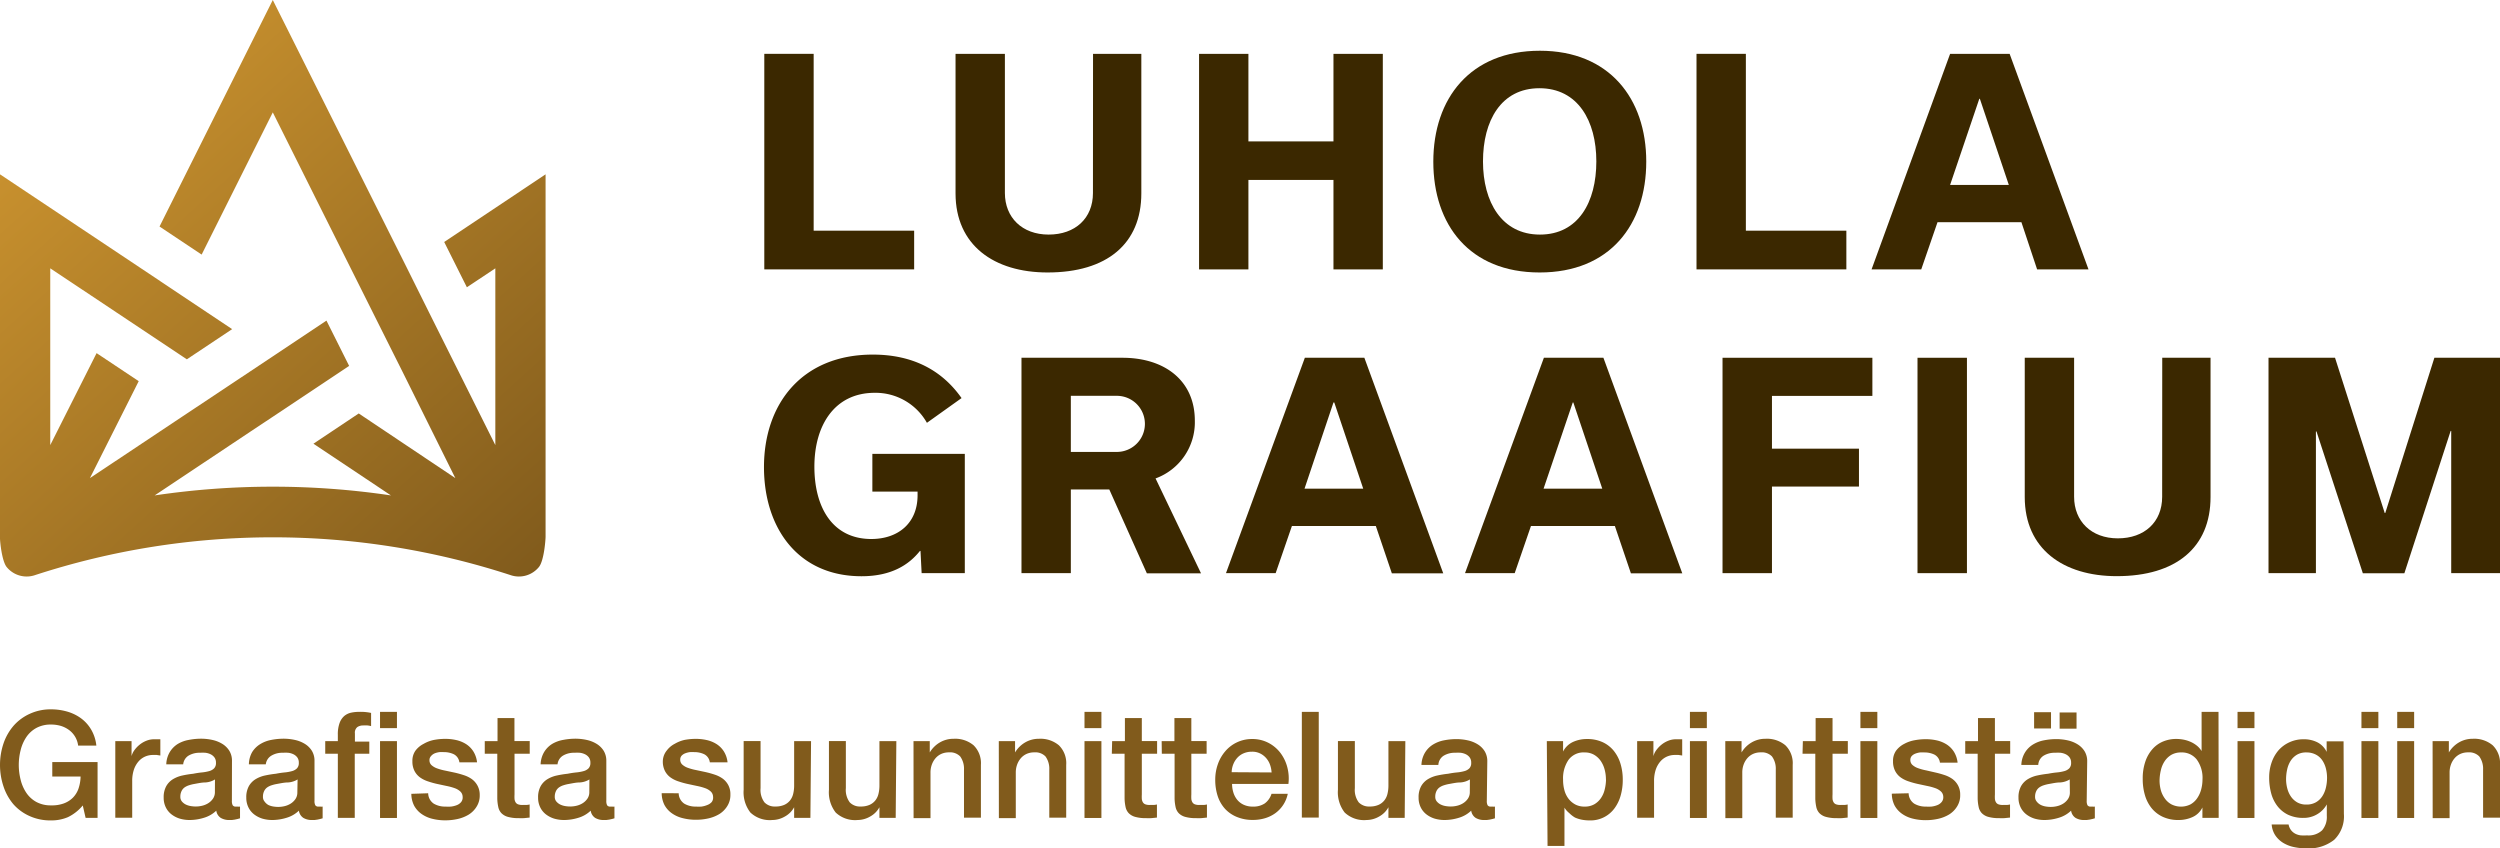 <svg xmlns="http://www.w3.org/2000/svg" xmlns:xlink="http://www.w3.org/1999/xlink" width="108.47mm" height="36.81mm" viewBox="0 0 307.47 104.34"><defs><style>.f5607472-d243-46e8-b24c-87875c57483e{fill:url(#a72906d5-8b4d-408f-b07b-5ed0905ffd0c);}.\34 9e76347-9931-4a05-85ca-37f36ab0a415{fill:#3b2800;}.\35 56ce65b-6443-453b-ab90-2ccb913f64ee{fill:#815b1c;}</style><linearGradient id="a72906d5-8b4d-408f-b07b-5ed0905ffd0c" x1="-2.28" y1="5.41" x2="60.53" y2="75.04" gradientUnits="userSpaceOnUse"><stop offset="0" stop-color="#d39931"/><stop offset="1" stop-color="#815b1c"/></linearGradient></defs><title>lg-logo-2</title><g id="aedca4fe-3c94-4f7a-b7ed-422aedcb8b08" data-name="Layer 2"><g id="e9e87ac7-1437-4b98-a25b-5c6a2bfed769" data-name="Layer 1"><path class="f5607472-d243-46e8-b24c-87875c57483e" d="M54.63,29.76l2.79,5.57L60.92,33V54.74L52.77,38.43,50,32.86,33.55,0,19.62,27.86l5.18,3.45,8.75-17.49,5.69,11.39,8.34,16.67,1.92,3.83.81,1.63L56,58.8,44.12,50.85l-5.57,3.72,9.53,6.36a98.76,98.76,0,0,0-29.06,0L30.8,53.08l1.84-1.22.92-.61,5.57-3.71h0L42.94,45l-2.79-5.57-6.6,4.4L22.17,51.4,11.06,58.8l6-11.92-5.18-3.45L6.18,54.74V33l3.44,2.29,12.55,8.36.81.54,5.57-3.71-6.25-4.17h0l-5.18-3.46L0,21.44V66.22c0,.33.22,2.81.84,3.54a3.17,3.17,0,0,0,3.38,1,94.29,94.29,0,0,1,58.66,0,3.17,3.17,0,0,0,3.38-1c.65-.75.84-3.39.84-3.76V21.44Z"/><path class="49e76347-9931-4a05-85ca-37f36ab0a415" d="M94,6.62h6.07V28.37h12.36v4.76H94Z"/><path class="49e76347-9931-4a05-85ca-37f36ab0a415" d="M134.43,6.62h5.94V23.78c0,6.21-4.24,9.73-11.53,9.73-6.59,0-11.32-3.35-11.32-9.73V6.62h6.07V23.74c0,3,2.11,5.11,5.38,5.11s5.45-2,5.45-5.11Z"/><path class="49e76347-9931-4a05-85ca-37f36ab0a415" d="M147.47,33.13V6.62h6.07V17.39H164V6.62h6.07V33.13H164v-11H153.54v11Z"/><path class="49e76347-9931-4a05-85ca-37f36ab0a415" d="M189.39,6.24c8.52,0,13.08,5.87,13.08,13.63S198,33.51,189.36,33.51s-13.08-5.87-13.08-13.63S180.8,6.24,189.39,6.24Zm0,22.61c4.73,0,6.94-4,6.94-9s-2.28-9-7-9-6.94,4-6.94,9S184.7,28.85,189.39,28.85Z"/><path class="49e76347-9931-4a05-85ca-37f36ab0a415" d="M208.65,6.62h6.07V28.37h12.36v4.76H208.65Z"/><path class="49e76347-9931-4a05-85ca-37f36ab0a415" d="M248.61,27.33H238.29l-2,5.8h-6.11l9.66-26.51h7.32l9.7,26.51h-6.32Zm-1.55-4.59L243.5,12.15h-.07l-3.59,10.59Z"/><path class="49e76347-9931-4a05-85ca-37f36ab0a415" d="M118.66,55.82V70.49h-5.31l-.14-2.73h-.07c-1.35,1.69-3.49,3.11-7.18,3.11-7.87,0-12-6-12-13.42,0-7.77,4.66-13.84,13.39-13.84,5,0,8.56,2,10.91,5.35L114,52a7.25,7.25,0,0,0-6.42-3.69c-4.94,0-7.42,4-7.42,9.08s2.28,8.9,7,8.9c3.28,0,5.69-1.93,5.69-5.38v-.45h-5.56V55.82Z"/><path class="49e76347-9931-4a05-85ca-37f36ab0a415" d="M136.43,60.2H131.7V70.49h-6.07V44h12.42c5.18,0,8.9,2.8,8.9,7.73a7.35,7.35,0,0,1-4.83,7.11l5.59,11.67h-6.66Zm-4.73-4.62h5.66a3.45,3.45,0,1,0,0-6.9H131.7Z"/><path class="49e76347-9931-4a05-85ca-37f36ab0a415" d="M169.21,64.69H158.89l-2,5.8h-6.11L160.48,44h7.32l9.7,26.51h-6.32Zm-1.55-4.59L164.1,49.5H164L160.44,60.1Z"/><path class="49e76347-9931-4a05-85ca-37f36ab0a415" d="M198.61,64.69H188.29l-2,5.8h-6.11L189.88,44h7.32l9.7,26.51h-6.32Zm-1.55-4.59L193.5,49.5h-.07L189.84,60.1Z"/><path class="49e76347-9931-4a05-85ca-37f36ab0a415" d="M211.85,70.49V44h18.43v4.69H217.93v6.49h10.7v4.66h-10.7V70.49Z"/><path class="49e76347-9931-4a05-85ca-37f36ab0a415" d="M235.83,70.49V44h6.08V70.49Z"/><path class="49e76347-9931-4a05-85ca-37f36ab0a415" d="M265.93,44h5.94V61.13c0,6.21-4.25,9.73-11.53,9.73-6.59,0-11.32-3.35-11.32-9.73V44h6.07V61.1c0,3,2.11,5.11,5.38,5.11s5.45-2,5.45-5.11Z"/><path class="49e76347-9931-4a05-85ca-37f36ab0a415" d="M307.47,44V70.49h-6V53h-.07l-5.69,17.5H290.6L284.9,53.06h-.07V70.49H279V44h8.18l6.11,19.09h.07L299.4,44Z"/><path class="556ce65b-6443-453b-ab90-2ccb913f64ee" d="M12,100.59H10.53l-.35-1.53a5.42,5.42,0,0,1-1.83,1.44,5.18,5.18,0,0,1-2.1.4,6.15,6.15,0,0,1-2.62-.54,5.77,5.77,0,0,1-2-1.47A6.59,6.59,0,0,1,.43,96.72a8.33,8.33,0,0,1,0-5.28,6.57,6.57,0,0,1,1.23-2.17,5.86,5.86,0,0,1,2-1.48,6.08,6.08,0,0,1,2.62-.55,7.09,7.09,0,0,1,2,.28,5.4,5.4,0,0,1,1.71.84,4.66,4.66,0,0,1,1.24,1.4,4.9,4.9,0,0,1,.62,1.94H9.61a2.8,2.8,0,0,0-1.15-1.94,3.33,3.33,0,0,0-1-.49,4.24,4.24,0,0,0-1.19-.16,3.67,3.67,0,0,0-1.8.42,3.53,3.53,0,0,0-1.23,1.12,5,5,0,0,0-.7,1.6,7.39,7.39,0,0,0,0,3.66,5,5,0,0,0,.7,1.6,3.53,3.53,0,0,0,1.23,1.12,3.66,3.66,0,0,0,1.8.42,4.25,4.25,0,0,0,1.55-.23,3.09,3.09,0,0,0,1.14-.71A3,3,0,0,0,9.65,97a4.84,4.84,0,0,0,.26-1.5H6.43V93.72H12Z"/><path class="556ce65b-6443-453b-ab90-2ccb913f64ee" d="M14.18,91.15h2V93h0a2.1,2.1,0,0,1,.36-.75,3.5,3.5,0,0,1,.64-.67,3.23,3.23,0,0,1,.83-.48,2.51,2.51,0,0,1,.93-.18l.5,0,.28,0v2l-.45-.07-.45,0a2.39,2.39,0,0,0-1,.21,2.29,2.29,0,0,0-.81.62,3,3,0,0,0-.55,1,4.39,4.39,0,0,0-.2,1.39v4.5H14.18Z"/><path class="556ce65b-6443-453b-ab90-2ccb913f64ee" d="M28.52,98.49a1.11,1.11,0,0,0,.1.55.43.43,0,0,0,.39.16h.22a1.36,1.36,0,0,0,.29,0v1.44l-.28.08-.36.08-.36.05-.31,0a2,2,0,0,1-1.06-.26,1.27,1.27,0,0,1-.55-.89,3.7,3.7,0,0,1-1.53.88,6,6,0,0,1-1.74.27,4.31,4.31,0,0,1-1.22-.17,3.21,3.21,0,0,1-1-.51,2.43,2.43,0,0,1-.71-.86,2.64,2.64,0,0,1-.27-1.21,2.79,2.79,0,0,1,.32-1.42,2.37,2.37,0,0,1,.84-.86,3.78,3.78,0,0,1,1.17-.45q.65-.14,1.31-.21A10.86,10.86,0,0,1,24.81,95a5,5,0,0,0,.9-.16,1.37,1.37,0,0,0,.62-.34.93.93,0,0,0,.23-.69,1.06,1.06,0,0,0-.19-.66,1.3,1.3,0,0,0-.48-.39,2,2,0,0,0-.63-.18,5,5,0,0,0-.66,0,2.61,2.61,0,0,0-1.44.37A1.43,1.43,0,0,0,22.53,94H20.45a3.14,3.14,0,0,1,.44-1.52,3,3,0,0,1,1-1A4,4,0,0,1,23.21,91a8,8,0,0,1,1.53-.15,6.5,6.5,0,0,1,1.37.15,3.91,3.91,0,0,1,1.22.48,2.64,2.64,0,0,1,.87.85,2.33,2.33,0,0,1,.33,1.27Zm-2.08-2.63a2.52,2.52,0,0,1-1.17.37c-.46,0-.93.11-1.39.19a4.58,4.58,0,0,0-.64.16,2,2,0,0,0-.55.27,1.2,1.2,0,0,0-.37.46,1.55,1.55,0,0,0-.14.68.87.87,0,0,0,.2.59,1.46,1.46,0,0,0,.48.37,2.19,2.19,0,0,0,.62.19,3.81,3.81,0,0,0,.61.05,3.37,3.37,0,0,0,.75-.09,2.49,2.49,0,0,0,.76-.31,2,2,0,0,0,.59-.56,1.41,1.41,0,0,0,.24-.83Z"/><path class="556ce65b-6443-453b-ab90-2ccb913f64ee" d="M38.68,98.49a1.11,1.11,0,0,0,.1.55.43.43,0,0,0,.39.16h.22a1.36,1.36,0,0,0,.29,0v1.44l-.28.08-.36.08-.36.05-.31,0a2,2,0,0,1-1.06-.26,1.27,1.27,0,0,1-.55-.89,3.7,3.7,0,0,1-1.53.88,6,6,0,0,1-1.74.27,4.31,4.31,0,0,1-1.22-.17,3.21,3.21,0,0,1-1-.51,2.43,2.43,0,0,1-.71-.86,2.64,2.64,0,0,1-.27-1.21,2.79,2.79,0,0,1,.32-1.42,2.37,2.37,0,0,1,.84-.86,3.78,3.78,0,0,1,1.17-.45q.65-.14,1.31-.21A10.86,10.86,0,0,1,35,95a5,5,0,0,0,.9-.16,1.37,1.37,0,0,0,.62-.34.93.93,0,0,0,.23-.69,1.06,1.06,0,0,0-.19-.66,1.3,1.3,0,0,0-.48-.39,2,2,0,0,0-.63-.18,5,5,0,0,0-.66,0,2.61,2.61,0,0,0-1.44.37A1.43,1.43,0,0,0,32.69,94H30.61A3.14,3.14,0,0,1,31,92.52a3,3,0,0,1,1-1A4,4,0,0,1,33.36,91a8,8,0,0,1,1.53-.15,6.5,6.5,0,0,1,1.37.15,3.91,3.91,0,0,1,1.22.48,2.64,2.64,0,0,1,.87.85,2.33,2.33,0,0,1,.33,1.27ZM36.6,95.86a2.52,2.52,0,0,1-1.17.37c-.46,0-.93.11-1.39.19a4.58,4.58,0,0,0-.64.16,2,2,0,0,0-.55.27,1.2,1.2,0,0,0-.37.46,1.55,1.55,0,0,0-.14.68.87.87,0,0,0,.2.59A1.46,1.46,0,0,0,33,99a2.19,2.19,0,0,0,.62.19,3.81,3.81,0,0,0,.61.05,3.37,3.37,0,0,0,.75-.09,2.49,2.49,0,0,0,.76-.31,2,2,0,0,0,.59-.56,1.41,1.41,0,0,0,.24-.83Z"/><path class="556ce65b-6443-453b-ab90-2ccb913f64ee" d="M40,91.15h1.55v-.79a4,4,0,0,1,.22-1.45,2.06,2.06,0,0,1,.58-.86,1.94,1.94,0,0,1,.83-.4,4.66,4.66,0,0,1,1-.1,6,6,0,0,1,1.46.13V89.3a3.09,3.09,0,0,0-.43-.08,4.69,4.69,0,0,0-.54,0,1.28,1.28,0,0,0-.72.2.88.88,0,0,0-.3.79v1h1.77V92.7H43.63v7.89H41.55V92.7H40Z"/><path class="556ce65b-6443-453b-ab90-2ccb913f64ee" d="M46.74,87.55h2.08v2H46.74Zm0,3.6h2.08v9.45H46.74Z"/><path class="556ce65b-6443-453b-ab90-2ccb913f64ee" d="M52.66,97.56a1.57,1.57,0,0,0,.69,1.28,2.73,2.73,0,0,0,1.44.36,5.54,5.54,0,0,0,.67,0,2.92,2.92,0,0,0,.7-.17,1.31,1.31,0,0,0,.54-.37A.9.9,0,0,0,56.9,98a.92.92,0,0,0-.29-.66,2,2,0,0,0-.7-.41,6.85,6.85,0,0,0-1-.27l-1.12-.24a10.26,10.26,0,0,1-1.12-.31,3.58,3.58,0,0,1-1-.49,2.27,2.27,0,0,1-.69-.8,2.53,2.53,0,0,1-.26-1.2,2.15,2.15,0,0,1,.37-1.29,2.86,2.86,0,0,1,1-.84A4.14,4.14,0,0,1,53.38,91a7.5,7.5,0,0,1,1.34-.13,6.17,6.17,0,0,1,1.4.15,3.82,3.82,0,0,1,1.21.5,2.94,2.94,0,0,1,.89.9,3.13,3.13,0,0,1,.45,1.34H56.5a1.3,1.3,0,0,0-.69-1,2.84,2.84,0,0,0-1.23-.26,4.41,4.41,0,0,0-.52,0,2.51,2.51,0,0,0-.57.14A1.21,1.21,0,0,0,53,93a.7.7,0,0,0-.18.5.79.79,0,0,0,.27.62,2.09,2.09,0,0,0,.69.39,6.69,6.69,0,0,0,1,.27l1.13.24a11.55,11.55,0,0,1,1.12.31,3.65,3.65,0,0,1,1,.49,2.4,2.4,0,0,1,.69.79A2.36,2.36,0,0,1,59,97.78a2.53,2.53,0,0,1-.38,1.42,3,3,0,0,1-1,1,4.53,4.53,0,0,1-1.36.53,6.89,6.89,0,0,1-1.48.16,6.45,6.45,0,0,1-1.65-.2,3.86,3.86,0,0,1-1.32-.61,3,3,0,0,1-.88-1,3.25,3.25,0,0,1-.34-1.45Z"/><path class="556ce65b-6443-453b-ab90-2ccb913f64ee" d="M59.62,91.15h1.57V88.31h2.08v2.83h1.88V92.7H63.28v5a5.14,5.14,0,0,0,0,.57,1,1,0,0,0,.13.4.61.61,0,0,0,.3.25,1.49,1.49,0,0,0,.55.08h.44a2.07,2.07,0,0,0,.44-.06v1.61l-.68.07a6.15,6.15,0,0,1-.68,0,4.63,4.63,0,0,1-1.33-.16,1.76,1.76,0,0,1-.79-.46,1.57,1.57,0,0,1-.38-.76,5.58,5.58,0,0,1-.12-1V92.7H59.62Z"/><path class="556ce65b-6443-453b-ab90-2ccb913f64ee" d="M74.57,98.49a1.11,1.11,0,0,0,.1.55.43.43,0,0,0,.39.16h.22a1.36,1.36,0,0,0,.29,0v1.44l-.28.08-.36.08-.36.05-.31,0a2,2,0,0,1-1.06-.26,1.27,1.27,0,0,1-.55-.89,3.7,3.7,0,0,1-1.53.88,6,6,0,0,1-1.74.27,4.31,4.31,0,0,1-1.22-.17,3.21,3.21,0,0,1-1-.51,2.43,2.43,0,0,1-.71-.86,2.64,2.64,0,0,1-.27-1.21,2.79,2.79,0,0,1,.32-1.42,2.37,2.37,0,0,1,.84-.86,3.78,3.78,0,0,1,1.17-.45q.65-.14,1.31-.21A10.86,10.86,0,0,1,70.86,95a5,5,0,0,0,.9-.16,1.37,1.37,0,0,0,.62-.34.93.93,0,0,0,.23-.69,1.06,1.06,0,0,0-.19-.66,1.3,1.3,0,0,0-.48-.39,2,2,0,0,0-.63-.18,5,5,0,0,0-.66,0,2.61,2.61,0,0,0-1.44.37A1.43,1.43,0,0,0,68.57,94H66.49a3.14,3.14,0,0,1,.44-1.52,3,3,0,0,1,1-1A4,4,0,0,1,69.25,91a8,8,0,0,1,1.53-.15,6.5,6.5,0,0,1,1.37.15,3.91,3.91,0,0,1,1.22.48,2.64,2.64,0,0,1,.87.85,2.33,2.33,0,0,1,.33,1.27Zm-2.08-2.63a2.52,2.52,0,0,1-1.17.37c-.46,0-.93.11-1.39.19a4.58,4.58,0,0,0-.64.16,2,2,0,0,0-.55.27,1.2,1.2,0,0,0-.37.46,1.55,1.55,0,0,0-.14.68.87.87,0,0,0,.2.59,1.46,1.46,0,0,0,.48.37,2.19,2.19,0,0,0,.62.19,3.81,3.81,0,0,0,.61.05,3.37,3.37,0,0,0,.75-.09,2.49,2.49,0,0,0,.76-.31,2,2,0,0,0,.59-.56,1.41,1.41,0,0,0,.24-.83Z"/><path class="556ce65b-6443-453b-ab90-2ccb913f64ee" d="M83.47,97.56a1.57,1.57,0,0,0,.69,1.28,2.73,2.73,0,0,0,1.44.36,5.54,5.54,0,0,0,.67,0A2.92,2.92,0,0,0,87,99a1.31,1.31,0,0,0,.54-.37A.9.9,0,0,0,87.7,98a.92.92,0,0,0-.29-.66,2,2,0,0,0-.7-.41,6.85,6.85,0,0,0-1-.27l-1.12-.24a10.26,10.26,0,0,1-1.12-.31,3.58,3.58,0,0,1-1-.49,2.27,2.27,0,0,1-.69-.8,2.53,2.53,0,0,1-.26-1.2A2.15,2.15,0,0,1,82,92.31a2.86,2.86,0,0,1,1-.84A4.14,4.14,0,0,1,84.19,91a7.5,7.5,0,0,1,1.34-.13,6.17,6.17,0,0,1,1.4.15,3.82,3.82,0,0,1,1.21.5,2.94,2.94,0,0,1,.89.9,3.13,3.13,0,0,1,.45,1.34H87.3a1.3,1.3,0,0,0-.69-1,2.84,2.84,0,0,0-1.23-.26,4.41,4.41,0,0,0-.52,0,2.51,2.51,0,0,0-.57.14,1.21,1.21,0,0,0-.45.29.7.7,0,0,0-.18.5.79.79,0,0,0,.27.62,2.09,2.09,0,0,0,.69.39,6.69,6.69,0,0,0,1,.27l1.13.24a11.55,11.55,0,0,1,1.12.31,3.65,3.65,0,0,1,1,.49,2.4,2.4,0,0,1,.69.79,2.36,2.36,0,0,1,.27,1.17,2.53,2.53,0,0,1-.38,1.42,3,3,0,0,1-1,1,4.53,4.53,0,0,1-1.36.53,6.89,6.89,0,0,1-1.48.16,6.45,6.45,0,0,1-1.65-.2A3.86,3.86,0,0,1,82.6,100a3,3,0,0,1-.88-1,3.25,3.25,0,0,1-.34-1.45Z"/><path class="556ce65b-6443-453b-ab90-2ccb913f64ee" d="M99.67,100.59h-2V99.28h0a2.85,2.85,0,0,1-1.14,1.14,3.1,3.1,0,0,1-1.54.43,3.47,3.47,0,0,1-2.7-.92,4.05,4.05,0,0,1-.83-2.79v-6h2.08v5.79a2.56,2.56,0,0,0,.48,1.75,1.73,1.73,0,0,0,1.33.51,2.63,2.63,0,0,0,1.1-.2,1.93,1.93,0,0,0,.71-.54,2.07,2.07,0,0,0,.39-.81,4.22,4.22,0,0,0,.12-1V91.15h2.08Z"/><path class="556ce65b-6443-453b-ab90-2ccb913f64ee" d="M110.16,100.59h-2V99.28h0a2.85,2.85,0,0,1-1.14,1.14,3.1,3.1,0,0,1-1.54.43,3.47,3.47,0,0,1-2.7-.92,4.05,4.05,0,0,1-.83-2.79v-6h2.08v5.79a2.56,2.56,0,0,0,.48,1.75,1.73,1.73,0,0,0,1.33.51,2.63,2.63,0,0,0,1.1-.2,1.93,1.93,0,0,0,.71-.54,2.07,2.07,0,0,0,.39-.81,4.22,4.22,0,0,0,.12-1V91.15h2.08Z"/><path class="556ce65b-6443-453b-ab90-2ccb913f64ee" d="M112.35,91.15h2v1.39l0,0a3.51,3.51,0,0,1,1.24-1.23,3.31,3.31,0,0,1,1.7-.45,3.53,3.53,0,0,1,2.45.8,3.08,3.08,0,0,1,.9,2.41v6.49h-2.08V94.65a2.57,2.57,0,0,0-.47-1.62,1.73,1.73,0,0,0-1.37-.5,2.27,2.27,0,0,0-.95.19,2.07,2.07,0,0,0-.71.53,2.52,2.52,0,0,0-.46.8,2.84,2.84,0,0,0-.16,1v5.57h-2.08Z"/><path class="556ce65b-6443-453b-ab90-2ccb913f64ee" d="M122.84,91.15h2v1.39l0,0a3.51,3.51,0,0,1,1.24-1.23,3.31,3.31,0,0,1,1.7-.45,3.53,3.53,0,0,1,2.45.8,3.08,3.08,0,0,1,.9,2.41v6.49h-2.08V94.65a2.57,2.57,0,0,0-.47-1.62,1.73,1.73,0,0,0-1.37-.5,2.27,2.27,0,0,0-.95.19,2.07,2.07,0,0,0-.71.53,2.52,2.52,0,0,0-.46.8,2.84,2.84,0,0,0-.16,1v5.57h-2.08Z"/><path class="556ce65b-6443-453b-ab90-2ccb913f64ee" d="M133.38,87.55h2.08v2h-2.08Zm0,3.6h2.08v9.45h-2.08Z"/><path class="556ce65b-6443-453b-ab90-2ccb913f64ee" d="M136.78,91.15h1.57V88.31h2.08v2.83h1.88V92.7h-1.88v5a5.14,5.14,0,0,0,0,.57,1,1,0,0,0,.13.4.61.61,0,0,0,.3.25,1.49,1.49,0,0,0,.55.08h.44a2.07,2.07,0,0,0,.44-.06v1.61l-.68.07a6.15,6.15,0,0,1-.68,0,4.63,4.63,0,0,1-1.33-.16,1.76,1.76,0,0,1-.79-.46,1.57,1.57,0,0,1-.38-.76,5.58,5.58,0,0,1-.12-1V92.7h-1.57Z"/><path class="556ce65b-6443-453b-ab90-2ccb913f64ee" d="M142.87,91.15h1.57V88.31h2.08v2.83h1.88V92.7h-1.88v5a5.14,5.14,0,0,0,0,.57,1,1,0,0,0,.13.4.61.61,0,0,0,.3.25,1.49,1.49,0,0,0,.55.08H148a2.07,2.07,0,0,0,.44-.06v1.61l-.68.07a6.15,6.15,0,0,1-.68,0,4.63,4.63,0,0,1-1.33-.16,1.76,1.76,0,0,1-.79-.46,1.57,1.57,0,0,1-.38-.76,5.58,5.58,0,0,1-.12-1V92.7h-1.57Z"/><path class="556ce65b-6443-453b-ab90-2ccb913f64ee" d="M151.53,96.41a3.64,3.64,0,0,0,.16,1.06,2.62,2.62,0,0,0,.47.89,2.24,2.24,0,0,0,.79.61,2.58,2.58,0,0,0,1.13.23,2.5,2.5,0,0,0,1.47-.39,2.32,2.32,0,0,0,.83-1.18h2a3.91,3.91,0,0,1-1.53,2.38,4.18,4.18,0,0,1-1.27.62,5.11,5.11,0,0,1-1.47.21,5,5,0,0,1-2-.37,4.07,4.07,0,0,1-1.45-1,4.34,4.34,0,0,1-.9-1.57,6.41,6.41,0,0,1-.3-2,5.66,5.66,0,0,1,.32-1.91,4.89,4.89,0,0,1,.91-1.59A4.29,4.29,0,0,1,154,90.89a4.23,4.23,0,0,1,2,.47,4.4,4.4,0,0,1,1.47,1.23,5,5,0,0,1,.85,1.76,5.42,5.42,0,0,1,.14,2.06ZM156.39,95a3.39,3.39,0,0,0-.21-1,2.54,2.54,0,0,0-.48-.79,2.35,2.35,0,0,0-.73-.55,2.15,2.15,0,0,0-1-.21,2.52,2.52,0,0,0-1,.19,2.28,2.28,0,0,0-.77.53,2.62,2.62,0,0,0-.51.8,2.77,2.77,0,0,0-.21,1Z"/><path class="556ce65b-6443-453b-ab90-2ccb913f64ee" d="M160.11,87.55h2.08v13h-2.08Z"/><path class="556ce65b-6443-453b-ab90-2ccb913f64ee" d="M172.76,100.59h-2V99.28h0a2.85,2.85,0,0,1-1.14,1.14,3.1,3.1,0,0,1-1.54.43,3.47,3.47,0,0,1-2.7-.92,4.05,4.05,0,0,1-.83-2.79v-6h2.08v5.79a2.56,2.56,0,0,0,.48,1.75,1.73,1.73,0,0,0,1.33.51,2.63,2.63,0,0,0,1.1-.2,1.93,1.93,0,0,0,.71-.54,2.07,2.07,0,0,0,.39-.81,4.22,4.22,0,0,0,.12-1V91.15h2.08Z"/><path class="556ce65b-6443-453b-ab90-2ccb913f64ee" d="M182.86,98.49a1.11,1.11,0,0,0,.1.55.43.43,0,0,0,.39.16h.22a1.36,1.36,0,0,0,.29,0v1.44l-.28.08-.36.08-.36.05-.31,0a2,2,0,0,1-1.06-.26,1.27,1.27,0,0,1-.55-.89,3.7,3.7,0,0,1-1.53.88,6,6,0,0,1-1.74.27,4.31,4.31,0,0,1-1.22-.17,3.21,3.21,0,0,1-1-.51,2.43,2.43,0,0,1-.71-.86,2.64,2.64,0,0,1-.27-1.21,2.79,2.79,0,0,1,.32-1.42,2.37,2.37,0,0,1,.84-.86,3.78,3.78,0,0,1,1.17-.45q.65-.14,1.31-.21a10.86,10.86,0,0,1,1.08-.16,5,5,0,0,0,.9-.16,1.37,1.37,0,0,0,.62-.34.93.93,0,0,0,.23-.69,1.06,1.06,0,0,0-.19-.66,1.3,1.3,0,0,0-.48-.39,2,2,0,0,0-.63-.18,5,5,0,0,0-.66,0,2.61,2.61,0,0,0-1.44.37,1.43,1.43,0,0,0-.64,1.13h-2.08a3.14,3.14,0,0,1,.44-1.52,3,3,0,0,1,1-1,4,4,0,0,1,1.34-.51,8,8,0,0,1,1.53-.15,6.5,6.5,0,0,1,1.37.15,3.91,3.91,0,0,1,1.22.48,2.64,2.64,0,0,1,.87.85,2.33,2.33,0,0,1,.33,1.27Zm-2.08-2.63a2.52,2.52,0,0,1-1.17.37c-.46,0-.93.11-1.39.19a4.58,4.58,0,0,0-.64.16,2,2,0,0,0-.55.27,1.2,1.2,0,0,0-.37.46,1.55,1.55,0,0,0-.14.68.87.87,0,0,0,.2.59,1.46,1.46,0,0,0,.48.37,2.19,2.19,0,0,0,.62.19,3.81,3.81,0,0,0,.61.05,3.37,3.37,0,0,0,.75-.09,2.49,2.49,0,0,0,.76-.31,2,2,0,0,0,.59-.56,1.41,1.41,0,0,0,.24-.83Z"/><path class="556ce65b-6443-453b-ab90-2ccb913f64ee" d="M190.24,91.15h2v1.28h0a2.59,2.59,0,0,1,1.22-1.18,4.07,4.07,0,0,1,1.7-.36,4.5,4.5,0,0,1,1.95.39,3.83,3.83,0,0,1,1.38,1.08,4.66,4.66,0,0,1,.82,1.6,6.74,6.74,0,0,1,.27,2,6.92,6.92,0,0,1-.25,1.85,4.79,4.79,0,0,1-.75,1.58,3.65,3.65,0,0,1-3.08,1.51,5.15,5.15,0,0,1-.91-.08,3.92,3.92,0,0,1-.88-.27A3.42,3.42,0,0,1,193,100a2.58,2.58,0,0,1-.59-.67h0v4.71h-2.08Zm7.27,4.73a4.71,4.71,0,0,0-.16-1.24,3.38,3.38,0,0,0-.49-1.07,2.54,2.54,0,0,0-.82-.75,2.24,2.24,0,0,0-1.13-.28,2.3,2.3,0,0,0-2,.91,4,4,0,0,0-.67,2.43,4.83,4.83,0,0,0,.17,1.33,3,3,0,0,0,.52,1.05,2.61,2.61,0,0,0,.83.69,2.37,2.37,0,0,0,1.12.25,2.32,2.32,0,0,0,1.21-.29,2.54,2.54,0,0,0,.81-.76,3.07,3.07,0,0,0,.46-1.06A5.37,5.37,0,0,0,197.52,95.88Z"/><path class="556ce65b-6443-453b-ab90-2ccb913f64ee" d="M201.35,91.15h2V93h0a2.1,2.1,0,0,1,.36-.75,3.5,3.5,0,0,1,.64-.67,3.23,3.23,0,0,1,.83-.48,2.51,2.51,0,0,1,.93-.18l.5,0,.28,0v2l-.45-.07-.45,0a2.39,2.39,0,0,0-1,.21,2.29,2.29,0,0,0-.81.62,3,3,0,0,0-.55,1,4.39,4.39,0,0,0-.2,1.39v4.5h-2.08Z"/><path class="556ce65b-6443-453b-ab90-2ccb913f64ee" d="M207.84,87.55h2.08v2h-2.08Zm0,3.6h2.08v9.45h-2.08Z"/><path class="556ce65b-6443-453b-ab90-2ccb913f64ee" d="M212.19,91.15h2v1.39l0,0a3.51,3.51,0,0,1,1.24-1.23,3.31,3.31,0,0,1,1.7-.45,3.53,3.53,0,0,1,2.45.8,3.08,3.08,0,0,1,.9,2.41v6.49H218.4V94.65a2.57,2.57,0,0,0-.47-1.62,1.73,1.73,0,0,0-1.37-.5,2.27,2.27,0,0,0-.95.19,2.07,2.07,0,0,0-.71.53,2.52,2.52,0,0,0-.46.8,2.84,2.84,0,0,0-.16,1v5.57h-2.08Z"/><path class="556ce65b-6443-453b-ab90-2ccb913f64ee" d="M221.73,91.15h1.57V88.31h2.08v2.83h1.88V92.7h-1.88v5a5.14,5.14,0,0,0,0,.57,1,1,0,0,0,.13.4.61.61,0,0,0,.3.25,1.49,1.49,0,0,0,.55.08h.44a2.07,2.07,0,0,0,.44-.06v1.61l-.68.07a6.15,6.15,0,0,1-.68,0,4.63,4.63,0,0,1-1.33-.16,1.76,1.76,0,0,1-.79-.46,1.57,1.57,0,0,1-.38-.76,5.58,5.58,0,0,1-.12-1V92.7h-1.57Z"/><path class="556ce65b-6443-453b-ab90-2ccb913f64ee" d="M228.81,87.55h2.08v2h-2.08Zm0,3.6h2.08v9.45h-2.08Z"/><path class="556ce65b-6443-453b-ab90-2ccb913f64ee" d="M234.74,97.56a1.57,1.57,0,0,0,.69,1.28,2.73,2.73,0,0,0,1.44.36,5.54,5.54,0,0,0,.67,0,2.92,2.92,0,0,0,.7-.17,1.31,1.31,0,0,0,.54-.37A.9.9,0,0,0,239,98a.92.92,0,0,0-.29-.66,2,2,0,0,0-.7-.41,6.85,6.85,0,0,0-1-.27l-1.12-.24a10.26,10.26,0,0,1-1.12-.31,3.58,3.58,0,0,1-1-.49,2.27,2.27,0,0,1-.69-.8,2.53,2.53,0,0,1-.26-1.2,2.15,2.15,0,0,1,.37-1.29,2.86,2.86,0,0,1,1-.84,4.14,4.14,0,0,1,1.28-.45,7.5,7.5,0,0,1,1.34-.13,6.17,6.17,0,0,1,1.4.15,3.82,3.82,0,0,1,1.21.5,2.94,2.94,0,0,1,.89.9,3.13,3.13,0,0,1,.45,1.34h-2.17a1.3,1.3,0,0,0-.69-1,2.84,2.84,0,0,0-1.23-.26,4.41,4.41,0,0,0-.52,0,2.51,2.51,0,0,0-.57.14,1.21,1.21,0,0,0-.45.29.7.7,0,0,0-.18.5.79.79,0,0,0,.27.62,2.09,2.09,0,0,0,.69.39,6.69,6.69,0,0,0,1,.27L238,95a11.55,11.55,0,0,1,1.12.31,3.65,3.65,0,0,1,1,.49,2.4,2.4,0,0,1,.69.79,2.36,2.36,0,0,1,.27,1.17,2.53,2.53,0,0,1-.38,1.42,3,3,0,0,1-1,1,4.53,4.53,0,0,1-1.36.53,6.89,6.89,0,0,1-1.48.16,6.45,6.45,0,0,1-1.65-.2,3.86,3.86,0,0,1-1.32-.61,3,3,0,0,1-.88-1,3.25,3.25,0,0,1-.34-1.45Z"/><path class="556ce65b-6443-453b-ab90-2ccb913f64ee" d="M241.7,91.15h1.57V88.31h2.08v2.83h1.88V92.7h-1.88v5a5.14,5.14,0,0,0,0,.57,1,1,0,0,0,.13.4.61.61,0,0,0,.3.25,1.49,1.49,0,0,0,.55.08h.44a2.07,2.07,0,0,0,.44-.06v1.61l-.68.07a6.15,6.15,0,0,1-.68,0,4.63,4.63,0,0,1-1.33-.16,1.76,1.76,0,0,1-.79-.46,1.57,1.57,0,0,1-.38-.76,5.58,5.58,0,0,1-.12-1V92.7H241.7Z"/><path class="556ce65b-6443-453b-ab90-2ccb913f64ee" d="M256.64,98.49a1.11,1.11,0,0,0,.1.55.43.43,0,0,0,.39.16h.22a1.36,1.36,0,0,0,.29,0v1.44l-.28.08-.36.08-.36.05-.31,0a2,2,0,0,1-1.06-.26,1.27,1.27,0,0,1-.55-.89,3.7,3.7,0,0,1-1.53.88,6,6,0,0,1-1.74.27,4.31,4.31,0,0,1-1.22-.17,3.21,3.21,0,0,1-1-.51,2.43,2.43,0,0,1-.71-.86,2.64,2.64,0,0,1-.27-1.21,2.79,2.79,0,0,1,.32-1.42,2.37,2.37,0,0,1,.84-.86,3.78,3.78,0,0,1,1.17-.45q.65-.14,1.31-.21a10.86,10.86,0,0,1,1.08-.16,5,5,0,0,0,.9-.16,1.37,1.37,0,0,0,.62-.34.93.93,0,0,0,.23-.69,1.06,1.06,0,0,0-.19-.66,1.3,1.3,0,0,0-.48-.39,2,2,0,0,0-.63-.18,5,5,0,0,0-.66,0,2.61,2.61,0,0,0-1.44.37,1.43,1.43,0,0,0-.64,1.13h-2.08a3.14,3.14,0,0,1,.44-1.52,3,3,0,0,1,1-1,4,4,0,0,1,1.34-.51,8,8,0,0,1,1.53-.15,6.5,6.5,0,0,1,1.37.15,3.91,3.91,0,0,1,1.22.48,2.64,2.64,0,0,1,.87.85,2.33,2.33,0,0,1,.33,1.27Zm-6.47-8.9v-2h2.08v2Zm4.38,6.27a2.52,2.52,0,0,1-1.17.37c-.46,0-.93.11-1.39.19a4.58,4.58,0,0,0-.64.16,2,2,0,0,0-.55.27,1.2,1.2,0,0,0-.37.46,1.55,1.55,0,0,0-.14.68.87.87,0,0,0,.2.59A1.46,1.46,0,0,0,251,99a2.19,2.19,0,0,0,.62.19,3.81,3.81,0,0,0,.61.05,3.37,3.37,0,0,0,.75-.09,2.49,2.49,0,0,0,.76-.31,2,2,0,0,0,.59-.56,1.41,1.41,0,0,0,.24-.83Zm.84-8.24v2h-2.08v-2Z"/><path class="556ce65b-6443-453b-ab90-2ccb913f64ee" d="M272.87,100.59h-2V99.31h0a2.47,2.47,0,0,1-1.22,1.18,4.13,4.13,0,0,1-1.7.36,4.5,4.5,0,0,1-1.95-.39,3.87,3.87,0,0,1-1.38-1.07,4.56,4.56,0,0,1-.82-1.6,6.9,6.9,0,0,1-.27-2,6.33,6.33,0,0,1,.35-2.21,4.44,4.44,0,0,1,.92-1.53,3.57,3.57,0,0,1,1.32-.89,4.19,4.19,0,0,1,1.51-.28,5,5,0,0,1,.89.08,4,4,0,0,1,.88.27,3.45,3.45,0,0,1,.78.47,2.6,2.6,0,0,1,.59.67h0V87.55h2.08ZM265.6,96a4.63,4.63,0,0,0,.16,1.19,3.23,3.23,0,0,0,.48,1,2.39,2.39,0,0,0,.81.73,2.61,2.61,0,0,0,2.37,0,2.47,2.47,0,0,0,.82-.77,3.46,3.46,0,0,0,.48-1.07,4.79,4.79,0,0,0,.16-1.21,3.82,3.82,0,0,0-.7-2.45,2.32,2.32,0,0,0-1.91-.88,2.37,2.37,0,0,0-1.23.3,2.54,2.54,0,0,0-.82.79,3.25,3.25,0,0,0-.46,1.1A5.69,5.69,0,0,0,265.6,96Z"/><path class="556ce65b-6443-453b-ab90-2ccb913f64ee" d="M275.19,87.55h2.08v2h-2.08Zm0,3.6h2.08v9.45h-2.08Z"/><path class="556ce65b-6443-453b-ab90-2ccb913f64ee" d="M288.27,100.1a4,4,0,0,1-1.2,3.19,5.07,5.07,0,0,1-3.45,1.05,7.16,7.16,0,0,1-1.43-.15,4.22,4.22,0,0,1-1.32-.49,3.17,3.17,0,0,1-1-.91,2.76,2.76,0,0,1-.48-1.39h2.08a1.67,1.67,0,0,0,.31.71,1.63,1.63,0,0,0,.52.43,2,2,0,0,0,.67.2,6.15,6.15,0,0,0,.77,0,2.43,2.43,0,0,0,1.85-.62,2.52,2.52,0,0,0,.58-1.79V98.93h0a3.18,3.18,0,0,1-1.2,1.22,3.22,3.22,0,0,1-1.64.44,4.33,4.33,0,0,1-1.93-.39,3.68,3.68,0,0,1-1.32-1.08,4.48,4.48,0,0,1-.76-1.58,7.47,7.47,0,0,1-.24-1.92,5.58,5.58,0,0,1,.29-1.81,4.6,4.6,0,0,1,.84-1.51,4,4,0,0,1,1.34-1,4.09,4.09,0,0,1,1.8-.38,3.64,3.64,0,0,1,1.65.37,2.56,2.56,0,0,1,1.15,1.18h0v-1.3h2.08Zm-4.62-1.15a2.3,2.3,0,0,0,1.18-.28,2.33,2.33,0,0,0,.79-.75,3.3,3.3,0,0,0,.44-1.06,5.27,5.27,0,0,0,.14-1.2,4.68,4.68,0,0,0-.15-1.17,3.19,3.19,0,0,0-.45-1,2.16,2.16,0,0,0-.79-.69,2.45,2.45,0,0,0-1.16-.26,2.19,2.19,0,0,0-1.17.29,2.35,2.35,0,0,0-.77.76,3.28,3.28,0,0,0-.42,1.06,5.57,5.57,0,0,0-.13,1.18,4.45,4.45,0,0,0,.15,1.14,3.14,3.14,0,0,0,.45,1,2.4,2.4,0,0,0,.77.71A2.19,2.19,0,0,0,283.65,98.95Z"/><path class="556ce65b-6443-453b-ab90-2ccb913f64ee" d="M290.43,87.55h2.08v2h-2.08Zm0,3.6h2.08v9.45h-2.08Z"/><path class="556ce65b-6443-453b-ab90-2ccb913f64ee" d="M294.83,87.55h2.08v2h-2.08Zm0,3.6h2.08v9.45h-2.08Z"/><path class="556ce65b-6443-453b-ab90-2ccb913f64ee" d="M299.18,91.15h2v1.39l0,0a3.51,3.51,0,0,1,1.24-1.23,3.31,3.31,0,0,1,1.7-.45,3.53,3.53,0,0,1,2.45.8,3.08,3.08,0,0,1,.9,2.41v6.49h-2.08V94.65a2.57,2.57,0,0,0-.47-1.62,1.73,1.73,0,0,0-1.37-.5,2.27,2.27,0,0,0-.95.19,2.07,2.07,0,0,0-.71.53,2.52,2.52,0,0,0-.46.8,2.84,2.84,0,0,0-.16,1v5.57h-2.08Z"/></g></g></svg>